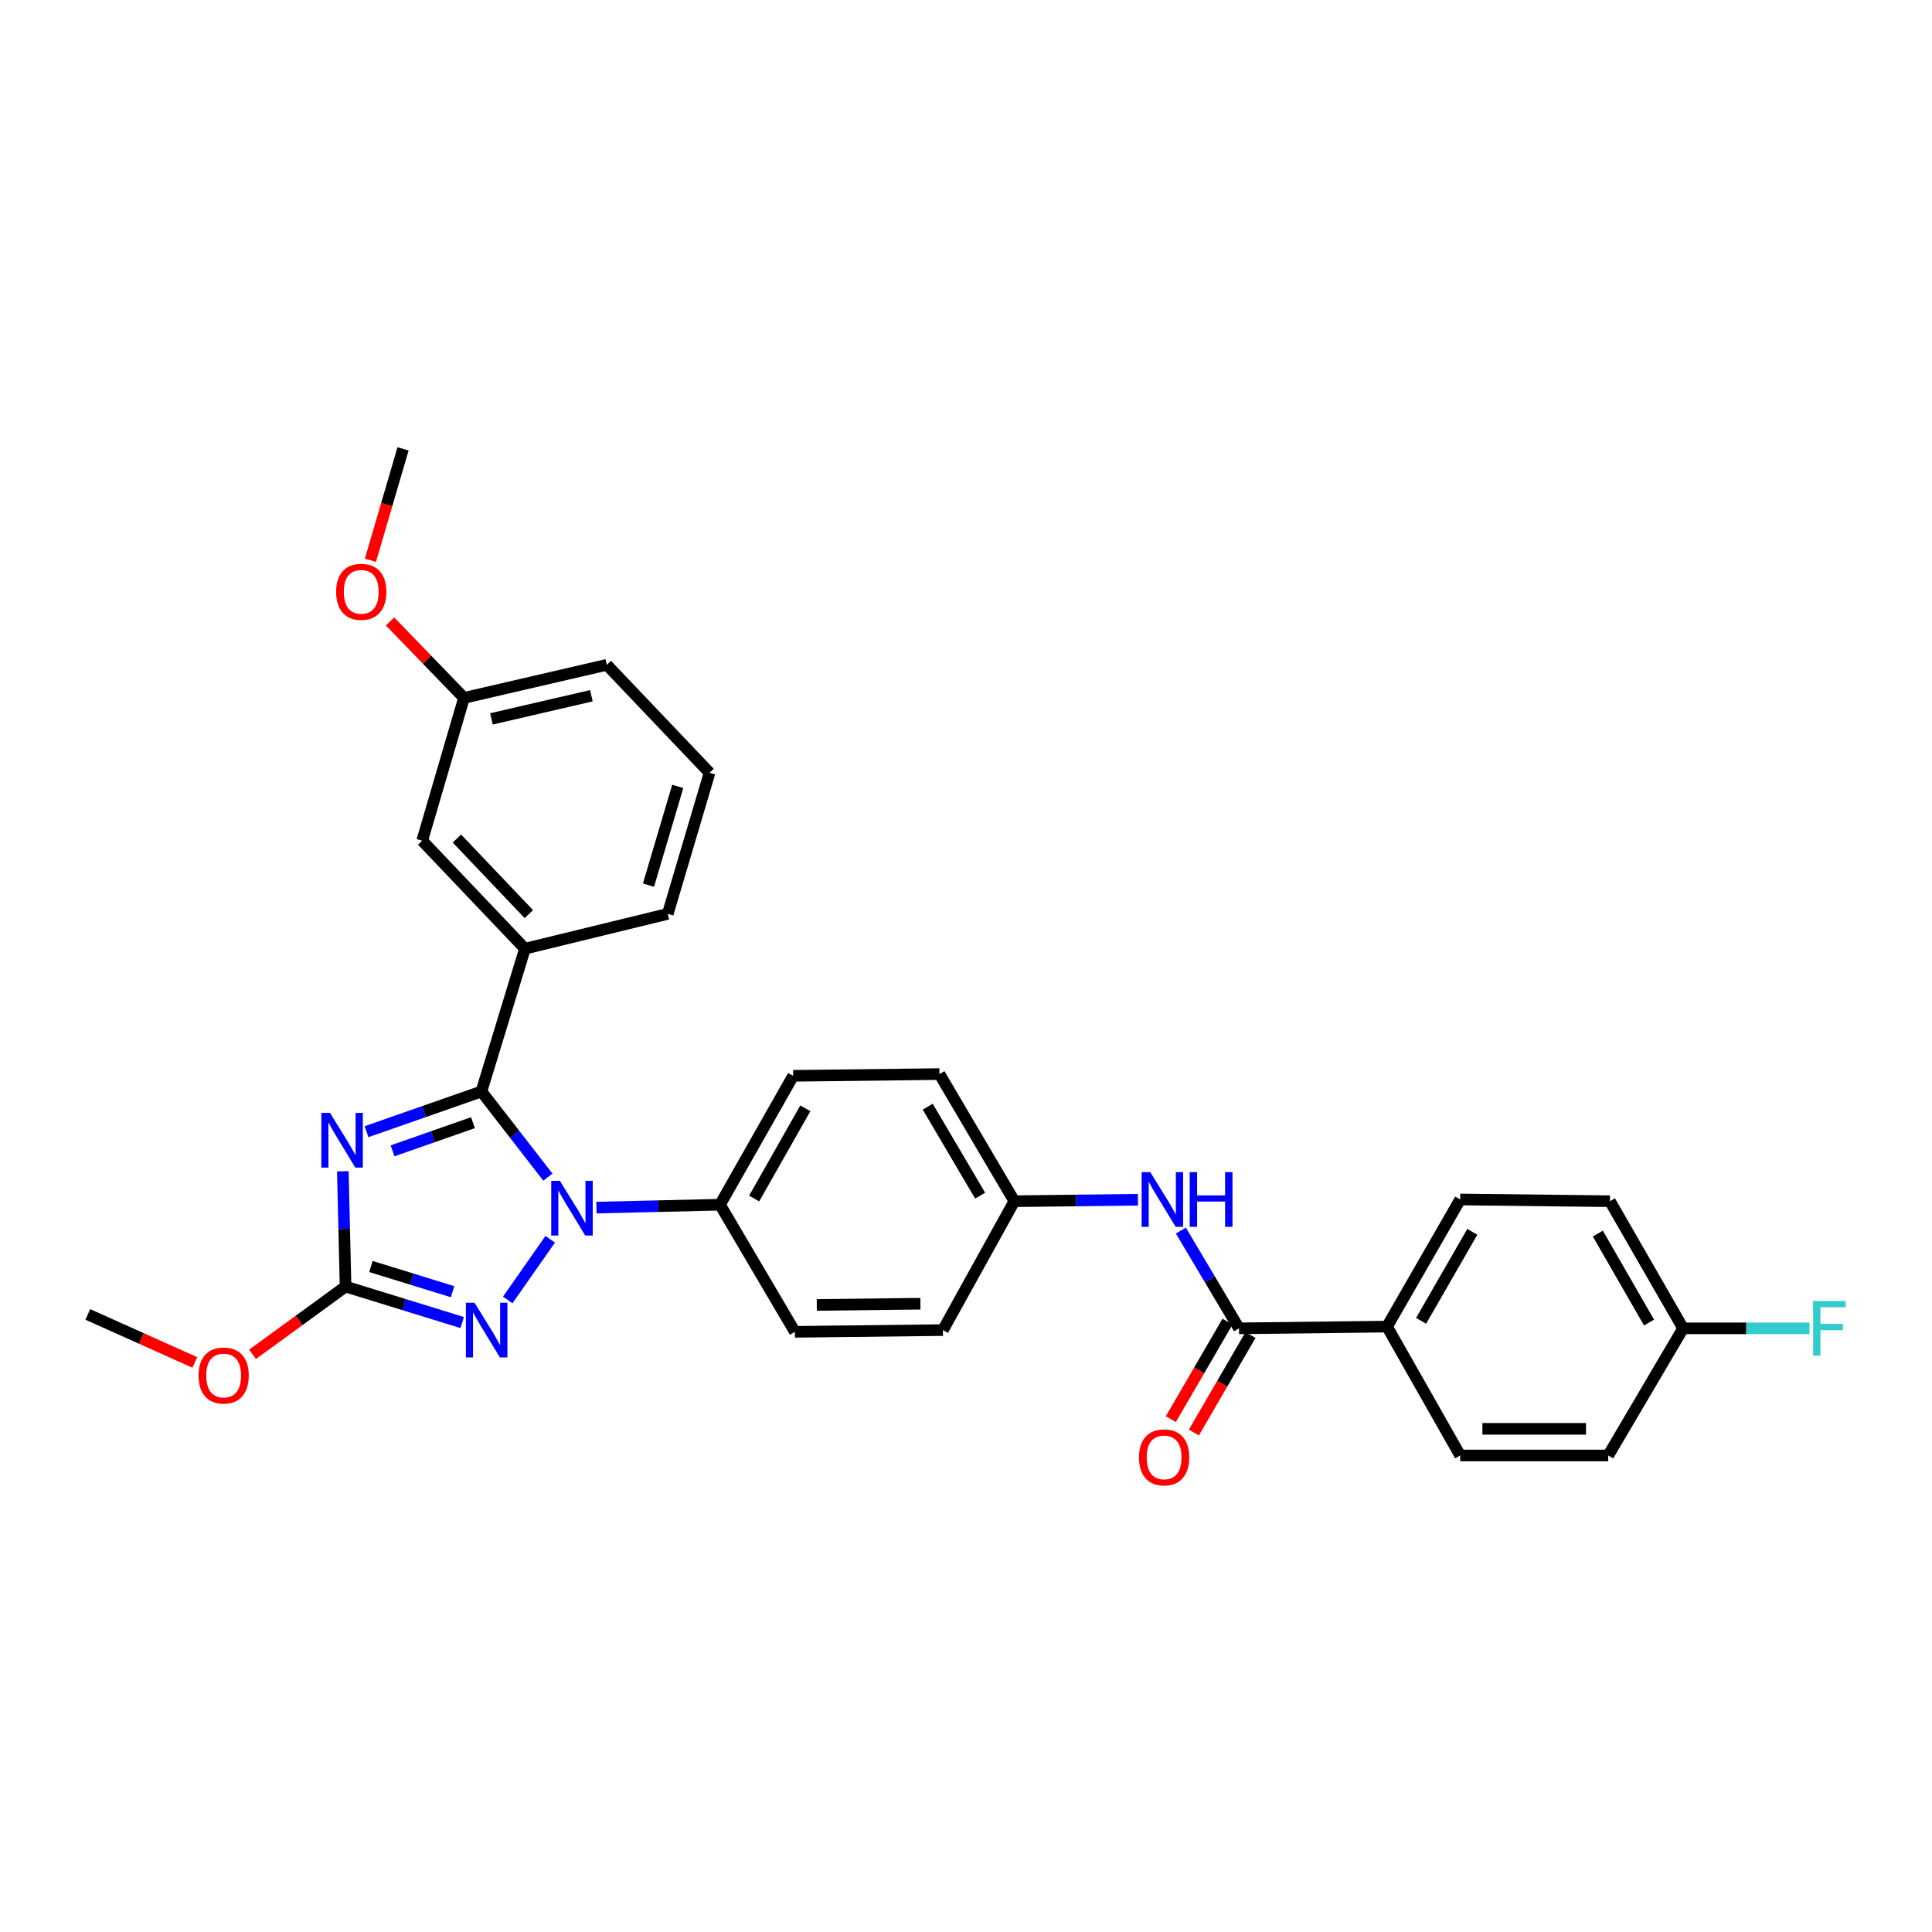 <?xml version='1.0' encoding='iso-8859-1'?>
<svg version='1.1' baseProfile='full'
              xmlns='http://www.w3.org/2000/svg'
                      xmlns:rdkit='http://www.rdkit.org/xml'
                      xmlns:xlink='http://www.w3.org/1999/xlink'
                  xml:space='preserve'
width='1000px' height='1000px' viewBox='0 0 1000 1000'>
<!-- END OF HEADER -->
<rect style='opacity:1.0;fill:#FFFFFF;stroke:none' width='1000' height='1000' x='0' y='0'> </rect>
<path class='bond-0' d='M 717.927,686.652 L 755.791,620.848' style='fill:none;fill-rule:evenodd;stroke:#000000;stroke-width:6px;stroke-linecap:butt;stroke-linejoin:miter;stroke-opacity:1' />
<path class='bond-0' d='M 735.56,683.659 L 762.064,637.596' style='fill:none;fill-rule:evenodd;stroke:#000000;stroke-width:6px;stroke-linecap:butt;stroke-linejoin:miter;stroke-opacity:1' />
<path class='bond-1' d='M 717.927,686.652 L 755.791,753.353' style='fill:none;fill-rule:evenodd;stroke:#000000;stroke-width:6px;stroke-linecap:butt;stroke-linejoin:miter;stroke-opacity:1' />
<path class='bond-2' d='M 717.927,686.652 L 641.305,687.549' style='fill:none;fill-rule:evenodd;stroke:#000000;stroke-width:6px;stroke-linecap:butt;stroke-linejoin:miter;stroke-opacity:1' />
<path class='bond-3' d='M 611.215,636.948 L 626.26,662.248' style='fill:none;fill-rule:evenodd;stroke:#0000FF;stroke-width:6px;stroke-linecap:butt;stroke-linejoin:miter;stroke-opacity:1' />
<path class='bond-3' d='M 626.26,662.248 L 641.305,687.549' style='fill:none;fill-rule:evenodd;stroke:#000000;stroke-width:6px;stroke-linecap:butt;stroke-linejoin:miter;stroke-opacity:1' />
<path class='bond-4' d='M 588.986,620.996 L 557.002,621.37' style='fill:none;fill-rule:evenodd;stroke:#0000FF;stroke-width:6px;stroke-linecap:butt;stroke-linejoin:miter;stroke-opacity:1' />
<path class='bond-4' d='M 557.002,621.37 L 525.019,621.744' style='fill:none;fill-rule:evenodd;stroke:#000000;stroke-width:6px;stroke-linecap:butt;stroke-linejoin:miter;stroke-opacity:1' />
<path class='bond-5' d='M 635.343,684.085 L 620.684,709.315' style='fill:none;fill-rule:evenodd;stroke:#000000;stroke-width:6px;stroke-linecap:butt;stroke-linejoin:miter;stroke-opacity:1' />
<path class='bond-5' d='M 620.684,709.315 L 606.024,734.545' style='fill:none;fill-rule:evenodd;stroke:#FF0000;stroke-width:6px;stroke-linecap:butt;stroke-linejoin:miter;stroke-opacity:1' />
<path class='bond-5' d='M 647.267,691.013 L 632.608,716.243' style='fill:none;fill-rule:evenodd;stroke:#000000;stroke-width:6px;stroke-linecap:butt;stroke-linejoin:miter;stroke-opacity:1' />
<path class='bond-5' d='M 632.608,716.243 L 617.948,741.473' style='fill:none;fill-rule:evenodd;stroke:#FF0000;stroke-width:6px;stroke-linecap:butt;stroke-linejoin:miter;stroke-opacity:1' />
<path class='bond-6' d='M 755.791,620.848 L 833.31,621.744' style='fill:none;fill-rule:evenodd;stroke:#000000;stroke-width:6px;stroke-linecap:butt;stroke-linejoin:miter;stroke-opacity:1' />
<path class='bond-7' d='M 284.795,641.438 L 262.802,672.858' style='fill:none;fill-rule:evenodd;stroke:#0000FF;stroke-width:6px;stroke-linecap:butt;stroke-linejoin:miter;stroke-opacity:1' />
<path class='bond-8' d='M 283.582,609.281 L 266.382,587.119' style='fill:none;fill-rule:evenodd;stroke:#0000FF;stroke-width:6px;stroke-linecap:butt;stroke-linejoin:miter;stroke-opacity:1' />
<path class='bond-8' d='M 266.382,587.119 L 249.182,564.957' style='fill:none;fill-rule:evenodd;stroke:#000000;stroke-width:6px;stroke-linecap:butt;stroke-linejoin:miter;stroke-opacity:1' />
<path class='bond-9' d='M 308.711,625.055 L 340.694,624.304' style='fill:none;fill-rule:evenodd;stroke:#0000FF;stroke-width:6px;stroke-linecap:butt;stroke-linejoin:miter;stroke-opacity:1' />
<path class='bond-9' d='M 340.694,624.304 L 372.677,623.552' style='fill:none;fill-rule:evenodd;stroke:#000000;stroke-width:6px;stroke-linecap:butt;stroke-linejoin:miter;stroke-opacity:1' />
<path class='bond-10' d='M 239.236,684.549 L 209.05,675.235' style='fill:none;fill-rule:evenodd;stroke:#0000FF;stroke-width:6px;stroke-linecap:butt;stroke-linejoin:miter;stroke-opacity:1' />
<path class='bond-10' d='M 209.05,675.235 L 178.864,665.92' style='fill:none;fill-rule:evenodd;stroke:#000000;stroke-width:6px;stroke-linecap:butt;stroke-linejoin:miter;stroke-opacity:1' />
<path class='bond-10' d='M 234.246,668.577 L 213.116,662.057' style='fill:none;fill-rule:evenodd;stroke:#0000FF;stroke-width:6px;stroke-linecap:butt;stroke-linejoin:miter;stroke-opacity:1' />
<path class='bond-10' d='M 213.116,662.057 L 191.986,655.537' style='fill:none;fill-rule:evenodd;stroke:#000000;stroke-width:6px;stroke-linecap:butt;stroke-linejoin:miter;stroke-opacity:1' />
<path class='bond-11' d='M 178.864,665.92 L 178.155,636.084' style='fill:none;fill-rule:evenodd;stroke:#000000;stroke-width:6px;stroke-linecap:butt;stroke-linejoin:miter;stroke-opacity:1' />
<path class='bond-11' d='M 178.155,636.084 L 177.446,606.248' style='fill:none;fill-rule:evenodd;stroke:#0000FF;stroke-width:6px;stroke-linecap:butt;stroke-linejoin:miter;stroke-opacity:1' />
<path class='bond-12' d='M 178.864,665.92 L 154.79,683.459' style='fill:none;fill-rule:evenodd;stroke:#000000;stroke-width:6px;stroke-linecap:butt;stroke-linejoin:miter;stroke-opacity:1' />
<path class='bond-12' d='M 154.79,683.459 L 130.716,700.997' style='fill:none;fill-rule:evenodd;stroke:#FF0000;stroke-width:6px;stroke-linecap:butt;stroke-linejoin:miter;stroke-opacity:1' />
<path class='bond-13' d='M 189.714,585.767 L 219.448,575.362' style='fill:none;fill-rule:evenodd;stroke:#0000FF;stroke-width:6px;stroke-linecap:butt;stroke-linejoin:miter;stroke-opacity:1' />
<path class='bond-13' d='M 219.448,575.362 L 249.182,564.957' style='fill:none;fill-rule:evenodd;stroke:#000000;stroke-width:6px;stroke-linecap:butt;stroke-linejoin:miter;stroke-opacity:1' />
<path class='bond-13' d='M 203.189,595.662 L 224.003,588.379' style='fill:none;fill-rule:evenodd;stroke:#0000FF;stroke-width:6px;stroke-linecap:butt;stroke-linejoin:miter;stroke-opacity:1' />
<path class='bond-13' d='M 224.003,588.379 L 244.816,581.095' style='fill:none;fill-rule:evenodd;stroke:#000000;stroke-width:6px;stroke-linecap:butt;stroke-linejoin:miter;stroke-opacity:1' />
<path class='bond-14' d='M 249.182,564.957 L 271.714,491.039' style='fill:none;fill-rule:evenodd;stroke:#000000;stroke-width:6px;stroke-linecap:butt;stroke-linejoin:miter;stroke-opacity:1' />
<path class='bond-15' d='M 100.838,705.191 L 73.146,692.765' style='fill:none;fill-rule:evenodd;stroke:#FF0000;stroke-width:6px;stroke-linecap:butt;stroke-linejoin:miter;stroke-opacity:1' />
<path class='bond-15' d='M 73.146,692.765 L 45.455,680.339' style='fill:none;fill-rule:evenodd;stroke:#000000;stroke-width:6px;stroke-linecap:butt;stroke-linejoin:miter;stroke-opacity:1' />
<path class='bond-16' d='M 525.019,621.744 L 486.259,555.939' style='fill:none;fill-rule:evenodd;stroke:#000000;stroke-width:6px;stroke-linecap:butt;stroke-linejoin:miter;stroke-opacity:1' />
<path class='bond-16' d='M 507.322,618.872 L 480.19,572.809' style='fill:none;fill-rule:evenodd;stroke:#000000;stroke-width:6px;stroke-linecap:butt;stroke-linejoin:miter;stroke-opacity:1' />
<path class='bond-17' d='M 525.019,621.744 L 488.059,688.453' style='fill:none;fill-rule:evenodd;stroke:#000000;stroke-width:6px;stroke-linecap:butt;stroke-linejoin:miter;stroke-opacity:1' />
<path class='bond-18' d='M 271.714,491.039 L 218.528,435.148' style='fill:none;fill-rule:evenodd;stroke:#000000;stroke-width:6px;stroke-linecap:butt;stroke-linejoin:miter;stroke-opacity:1' />
<path class='bond-18' d='M 273.726,473.149 L 236.496,434.025' style='fill:none;fill-rule:evenodd;stroke:#000000;stroke-width:6px;stroke-linecap:butt;stroke-linejoin:miter;stroke-opacity:1' />
<path class='bond-19' d='M 271.714,491.039 L 345.632,473.011' style='fill:none;fill-rule:evenodd;stroke:#000000;stroke-width:6px;stroke-linecap:butt;stroke-linejoin:miter;stroke-opacity:1' />
<path class='bond-20' d='M 218.528,435.148 L 240.164,361.23' style='fill:none;fill-rule:evenodd;stroke:#000000;stroke-width:6px;stroke-linecap:butt;stroke-linejoin:miter;stroke-opacity:1' />
<path class='bond-21' d='M 240.164,361.23 L 221.027,341.445' style='fill:none;fill-rule:evenodd;stroke:#000000;stroke-width:6px;stroke-linecap:butt;stroke-linejoin:miter;stroke-opacity:1' />
<path class='bond-21' d='M 221.027,341.445 L 201.89,321.661' style='fill:none;fill-rule:evenodd;stroke:#FF0000;stroke-width:6px;stroke-linecap:butt;stroke-linejoin:miter;stroke-opacity:1' />
<path class='bond-22' d='M 240.164,361.23 L 314.082,344.107' style='fill:none;fill-rule:evenodd;stroke:#000000;stroke-width:6px;stroke-linecap:butt;stroke-linejoin:miter;stroke-opacity:1' />
<path class='bond-22' d='M 254.364,372.096 L 306.107,360.11' style='fill:none;fill-rule:evenodd;stroke:#000000;stroke-width:6px;stroke-linecap:butt;stroke-linejoin:miter;stroke-opacity:1' />
<path class='bond-23' d='M 191.733,289.998 L 200.173,261.162' style='fill:none;fill-rule:evenodd;stroke:#FF0000;stroke-width:6px;stroke-linecap:butt;stroke-linejoin:miter;stroke-opacity:1' />
<path class='bond-23' d='M 200.173,261.162 L 208.614,232.325' style='fill:none;fill-rule:evenodd;stroke:#000000;stroke-width:6px;stroke-linecap:butt;stroke-linejoin:miter;stroke-opacity:1' />
<path class='bond-24' d='M 345.632,473.011 L 367.268,399.99' style='fill:none;fill-rule:evenodd;stroke:#000000;stroke-width:6px;stroke-linecap:butt;stroke-linejoin:miter;stroke-opacity:1' />
<path class='bond-24' d='M 335.655,458.14 L 350.8,407.025' style='fill:none;fill-rule:evenodd;stroke:#000000;stroke-width:6px;stroke-linecap:butt;stroke-linejoin:miter;stroke-opacity:1' />
<path class='bond-25' d='M 367.268,399.99 L 314.082,344.107' style='fill:none;fill-rule:evenodd;stroke:#000000;stroke-width:6px;stroke-linecap:butt;stroke-linejoin:miter;stroke-opacity:1' />
<path class='bond-26' d='M 486.259,555.939 L 410.533,556.844' style='fill:none;fill-rule:evenodd;stroke:#000000;stroke-width:6px;stroke-linecap:butt;stroke-linejoin:miter;stroke-opacity:1' />
<path class='bond-27' d='M 488.059,688.453 L 411.437,689.357' style='fill:none;fill-rule:evenodd;stroke:#000000;stroke-width:6px;stroke-linecap:butt;stroke-linejoin:miter;stroke-opacity:1' />
<path class='bond-27' d='M 476.403,674.799 L 422.767,675.432' style='fill:none;fill-rule:evenodd;stroke:#000000;stroke-width:6px;stroke-linecap:butt;stroke-linejoin:miter;stroke-opacity:1' />
<path class='bond-28' d='M 372.677,623.552 L 411.437,689.357' style='fill:none;fill-rule:evenodd;stroke:#000000;stroke-width:6px;stroke-linecap:butt;stroke-linejoin:miter;stroke-opacity:1' />
<path class='bond-29' d='M 372.677,623.552 L 410.533,556.844' style='fill:none;fill-rule:evenodd;stroke:#000000;stroke-width:6px;stroke-linecap:butt;stroke-linejoin:miter;stroke-opacity:1' />
<path class='bond-29' d='M 390.35,620.352 L 416.848,573.656' style='fill:none;fill-rule:evenodd;stroke:#000000;stroke-width:6px;stroke-linecap:butt;stroke-linejoin:miter;stroke-opacity:1' />
<path class='bond-30' d='M 755.791,753.353 L 832.406,753.353' style='fill:none;fill-rule:evenodd;stroke:#000000;stroke-width:6px;stroke-linecap:butt;stroke-linejoin:miter;stroke-opacity:1' />
<path class='bond-30' d='M 767.283,739.563 L 820.913,739.563' style='fill:none;fill-rule:evenodd;stroke:#000000;stroke-width:6px;stroke-linecap:butt;stroke-linejoin:miter;stroke-opacity:1' />
<path class='bond-31' d='M 871.173,687.549 L 832.406,753.353' style='fill:none;fill-rule:evenodd;stroke:#000000;stroke-width:6px;stroke-linecap:butt;stroke-linejoin:miter;stroke-opacity:1' />
<path class='bond-32' d='M 871.173,687.549 L 903.876,687.549' style='fill:none;fill-rule:evenodd;stroke:#000000;stroke-width:6px;stroke-linecap:butt;stroke-linejoin:miter;stroke-opacity:1' />
<path class='bond-32' d='M 903.876,687.549 L 936.578,687.549' style='fill:none;fill-rule:evenodd;stroke:#33CCCC;stroke-width:6px;stroke-linecap:butt;stroke-linejoin:miter;stroke-opacity:1' />
<path class='bond-33' d='M 871.173,687.549 L 833.31,621.744' style='fill:none;fill-rule:evenodd;stroke:#000000;stroke-width:6px;stroke-linecap:butt;stroke-linejoin:miter;stroke-opacity:1' />
<path class='bond-33' d='M 853.54,684.556 L 827.036,638.493' style='fill:none;fill-rule:evenodd;stroke:#000000;stroke-width:6px;stroke-linecap:butt;stroke-linejoin:miter;stroke-opacity:1' />
<path  class='atom-1' d='M 595.381 606.688
L 604.661 621.688
Q 605.581 623.168, 607.061 625.848
Q 608.541 628.528, 608.621 628.688
L 608.621 606.688
L 612.381 606.688
L 612.381 635.008
L 608.501 635.008
L 598.541 618.608
Q 597.381 616.688, 596.141 614.488
Q 594.941 612.288, 594.581 611.608
L 594.581 635.008
L 590.901 635.008
L 590.901 606.688
L 595.381 606.688
' fill='#0000FF'/>
<path  class='atom-1' d='M 615.781 606.688
L 619.621 606.688
L 619.621 618.728
L 634.101 618.728
L 634.101 606.688
L 637.941 606.688
L 637.941 635.008
L 634.101 635.008
L 634.101 621.928
L 619.621 621.928
L 619.621 635.008
L 615.781 635.008
L 615.781 606.688
' fill='#0000FF'/>
<path  class='atom-3' d='M 589.545 754.337
Q 589.545 747.537, 592.905 743.737
Q 596.265 739.937, 602.545 739.937
Q 608.825 739.937, 612.185 743.737
Q 615.545 747.537, 615.545 754.337
Q 615.545 761.217, 612.145 765.137
Q 608.745 769.017, 602.545 769.017
Q 596.305 769.017, 592.905 765.137
Q 589.545 761.257, 589.545 754.337
M 602.545 765.817
Q 606.865 765.817, 609.185 762.937
Q 611.545 760.017, 611.545 754.337
Q 611.545 748.777, 609.185 745.977
Q 606.865 743.137, 602.545 743.137
Q 598.225 743.137, 595.865 745.937
Q 593.545 748.737, 593.545 754.337
Q 593.545 760.057, 595.865 762.937
Q 598.225 765.817, 602.545 765.817
' fill='#FF0000'/>
<path  class='atom-5' d='M 289.795 611.193
L 299.075 626.193
Q 299.995 627.673, 301.475 630.353
Q 302.955 633.033, 303.035 633.193
L 303.035 611.193
L 306.795 611.193
L 306.795 639.513
L 302.915 639.513
L 292.955 623.113
Q 291.795 621.193, 290.555 618.993
Q 289.355 616.793, 288.995 616.113
L 288.995 639.513
L 285.315 639.513
L 285.315 611.193
L 289.795 611.193
' fill='#0000FF'/>
<path  class='atom-6' d='M 245.626 674.293
L 254.906 689.293
Q 255.826 690.773, 257.306 693.453
Q 258.786 696.133, 258.866 696.293
L 258.866 674.293
L 262.626 674.293
L 262.626 702.613
L 258.746 702.613
L 248.786 686.213
Q 247.626 684.293, 246.386 682.093
Q 245.186 679.893, 244.826 679.213
L 244.826 702.613
L 241.146 702.613
L 241.146 674.293
L 245.626 674.293
' fill='#0000FF'/>
<path  class='atom-8' d='M 170.804 576.034
L 180.084 591.034
Q 181.004 592.514, 182.484 595.194
Q 183.964 597.874, 184.044 598.034
L 184.044 576.034
L 187.804 576.034
L 187.804 604.354
L 183.924 604.354
L 173.964 587.954
Q 172.804 586.034, 171.564 583.834
Q 170.364 581.634, 170.004 580.954
L 170.004 604.354
L 166.324 604.354
L 166.324 576.034
L 170.804 576.034
' fill='#0000FF'/>
<path  class='atom-10' d='M 102.764 711.969
Q 102.764 705.169, 106.124 701.369
Q 109.484 697.569, 115.764 697.569
Q 122.044 697.569, 125.404 701.369
Q 128.764 705.169, 128.764 711.969
Q 128.764 718.849, 125.364 722.769
Q 121.964 726.649, 115.764 726.649
Q 109.524 726.649, 106.124 722.769
Q 102.764 718.889, 102.764 711.969
M 115.764 723.449
Q 120.084 723.449, 122.404 720.569
Q 124.764 717.649, 124.764 711.969
Q 124.764 706.409, 122.404 703.609
Q 120.084 700.769, 115.764 700.769
Q 111.444 700.769, 109.084 703.569
Q 106.764 706.369, 106.764 711.969
Q 106.764 717.689, 109.084 720.569
Q 111.444 723.449, 115.764 723.449
' fill='#FF0000'/>
<path  class='atom-16' d='M 173.978 306.323
Q 173.978 299.523, 177.338 295.723
Q 180.698 291.923, 186.978 291.923
Q 193.258 291.923, 196.618 295.723
Q 199.978 299.523, 199.978 306.323
Q 199.978 313.203, 196.578 317.123
Q 193.178 321.003, 186.978 321.003
Q 180.738 321.003, 177.338 317.123
Q 173.978 313.243, 173.978 306.323
M 186.978 317.803
Q 191.298 317.803, 193.618 314.923
Q 195.978 312.003, 195.978 306.323
Q 195.978 300.763, 193.618 297.963
Q 191.298 295.123, 186.978 295.123
Q 182.658 295.123, 180.298 297.923
Q 177.978 300.723, 177.978 306.323
Q 177.978 312.043, 180.298 314.923
Q 182.658 317.803, 186.978 317.803
' fill='#FF0000'/>
<path  class='atom-30' d='M 938.471 673.389
L 955.311 673.389
L 955.311 676.629
L 942.271 676.629
L 942.271 685.229
L 953.871 685.229
L 953.871 688.509
L 942.271 688.509
L 942.271 701.709
L 938.471 701.709
L 938.471 673.389
' fill='#33CCCC'/>
</svg>
